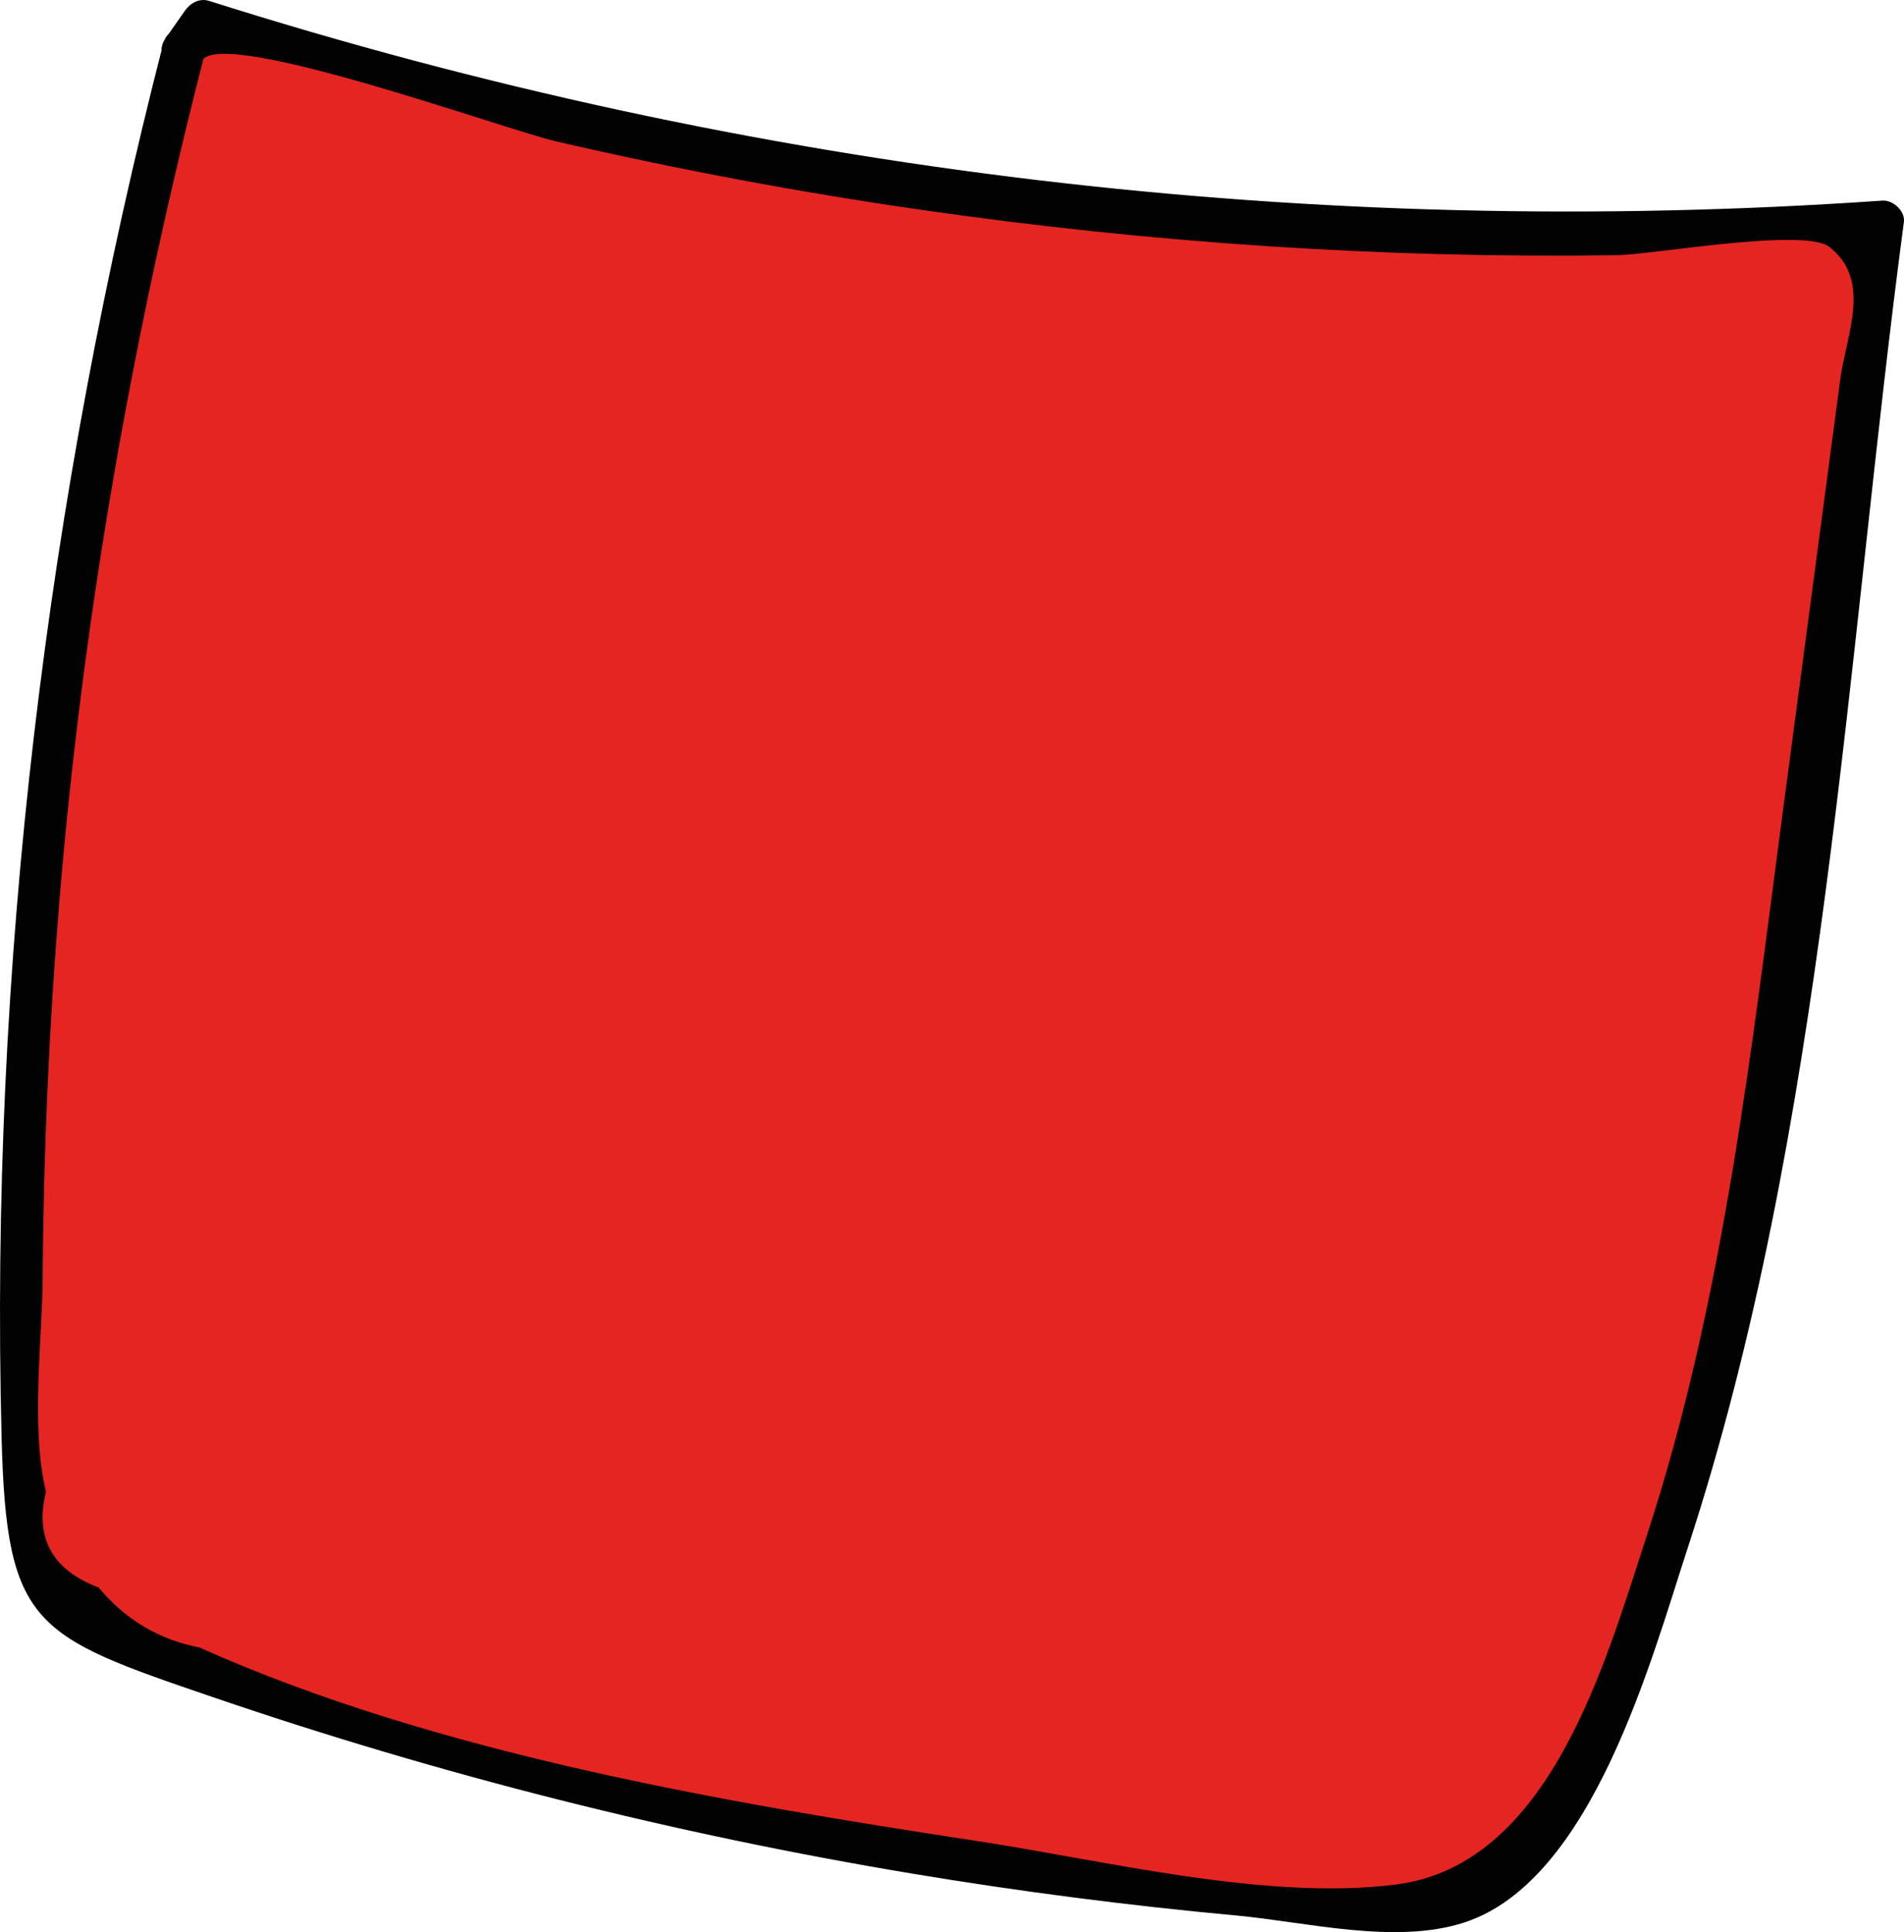<!-- Generator: Adobe Illustrator 23.0.1, SVG Export Plug-In  -->
<svg version="1.1" xmlns="http://www.w3.org/2000/svg" xmlns:xlink="http://www.w3.org/1999/xlink" x="0px" y="0px" width="66.88px"
	 height="67.847px" viewBox="0 0 66.88 67.847" style="enable-background:new 0 0 66.88 67.847;" xml:space="preserve">
<style type="text/css">
	.st0{fill:#E52521;}
	.st1{fill:#020203;}
</style>
<defs>
</defs>
<g>
	<path class="st0" d="M6.456,1.735c-4.494,17.097-6.359,34.882-5.51,52.539c0.029,0.6,0.069,1.229,0.383,1.742
		c0.414,0.676,1.206,1.003,1.948,1.282c14.646,5.509,30.135,8.768,45.758,9.629c0.735,0.041,1.488,0.074,2.194-0.138
		c1.46-0.438,2.413-1.812,3.174-3.133c5.508-9.559,7.066-20.814,8.519-31.75c1.068-8.037,2.136-16.074,3.204-24.111
		C46.258,9.295,26.101,6.889,7.144,0.754L6.456,1.735z"/>
	<g>
		<path class="st1" d="M5.733,1.535c-4.109,15.99-6.1,32.437-5.677,48.953c0.17,6.632,1.137,6.962,7.441,9.115
			c7.996,2.731,16.215,4.804,24.551,6.191c3.77,0.627,7.565,1.118,11.37,1.469c2.469,0.227,5.586,1.034,8.011,0.248
			c4.504-1.459,6.572-9.238,7.855-13.157c4.833-14.763,5.556-31.236,7.592-46.56c0.051-0.384-0.385-0.775-0.75-0.75
			C46.198,8.427,26.388,6.066,7.343,0.031c-0.336-0.107-0.66,0.077-0.847,0.345C6.267,0.702,6.038,1.029,5.809,1.356
			C5.253,2.148,6.553,2.898,7.104,2.113c0.797-1.137,10.591,2.425,12.438,2.853c4.246,0.983,8.534,1.786,12.848,2.407
			c8.079,1.164,16.246,1.706,24.407,1.589c1.245-0.018,6.594-0.979,7.465-0.289c1.501,1.188,0.591,3.055,0.374,4.685
			c-0.657,4.946-1.314,9.891-1.972,14.837c-1.148,8.641-2.103,17.436-4.828,25.76c-1.463,4.468-3.399,11.535-8.802,12.221
			c-4.551,0.578-10.221-0.844-14.735-1.531C25.398,63.29,15.28,61.56,7.007,57.853c-1.423-0.276-2.603-0.977-3.54-2.104
			c-1.633-0.62-2.25-1.743-1.852-3.368c-0.545-2.256-0.13-5.257-0.115-7.574c0.029-4.419,0.228-8.838,0.593-13.241
			c0.831-10.017,2.585-19.9,5.086-29.631C7.42,0.999,5.973,0.6,5.733,1.535z"/>
	</g>
</g>
</svg>